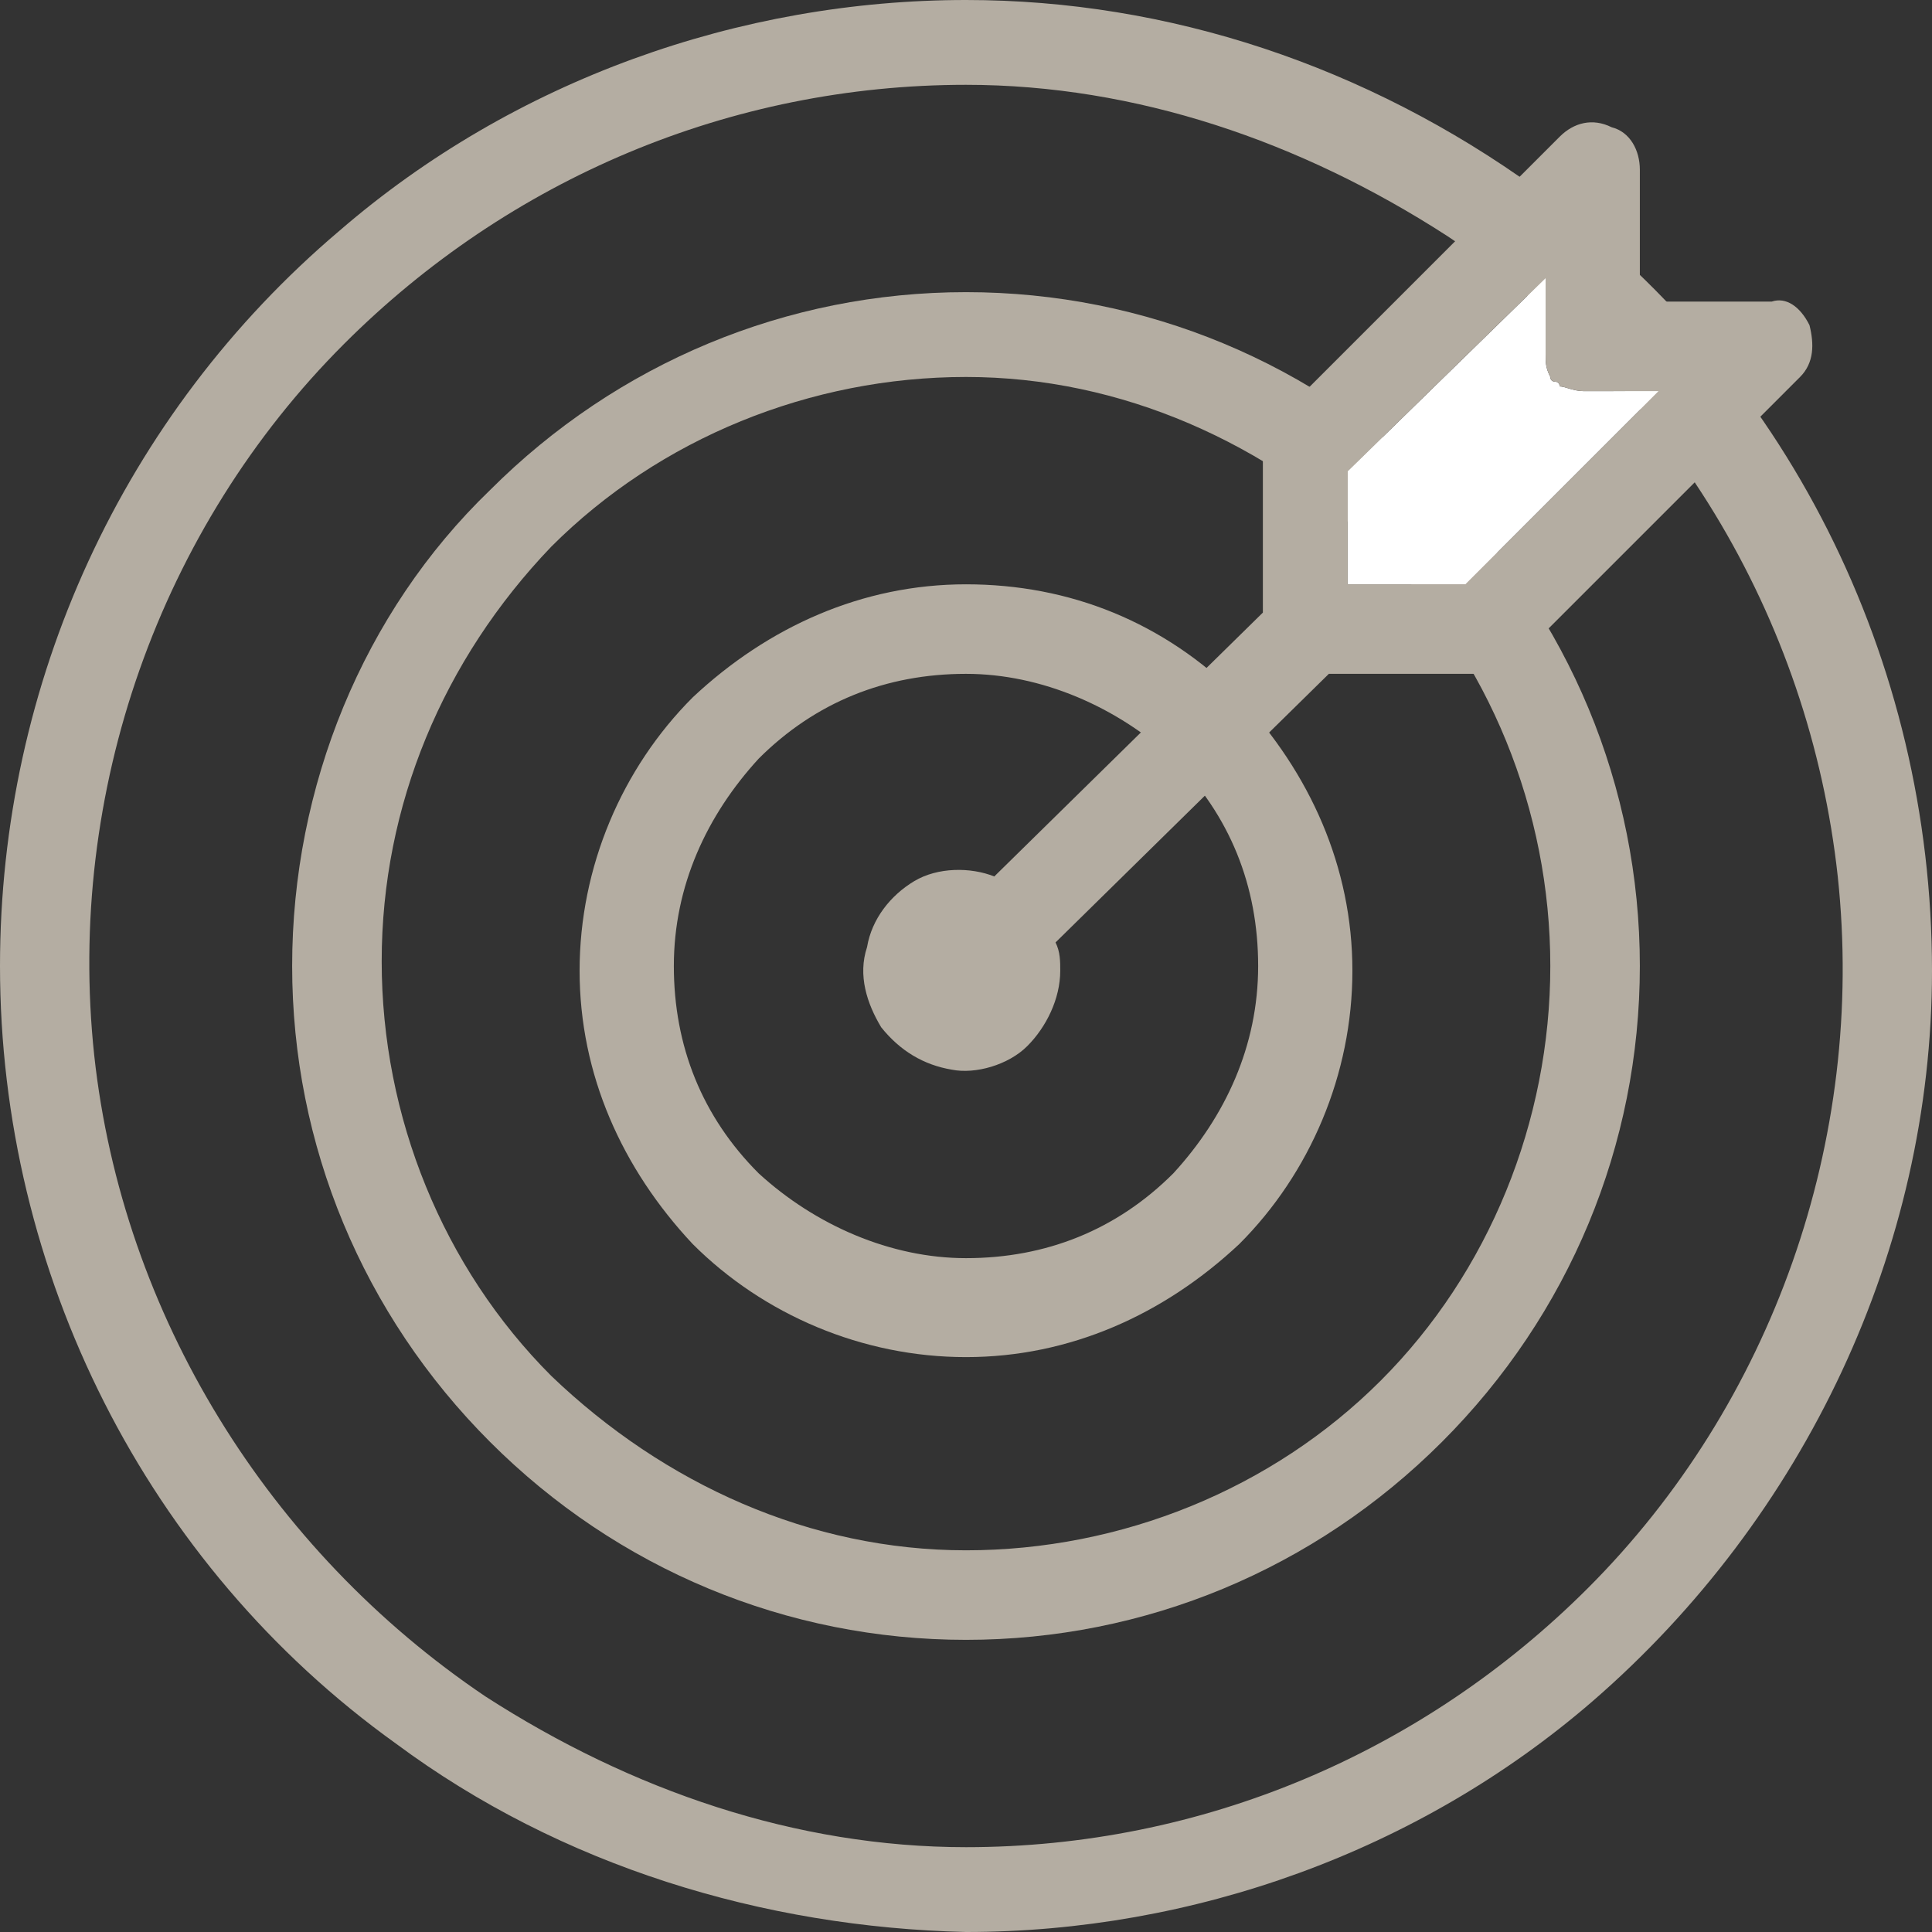<?xml version="1.0" encoding="utf-8"?>
<!-- Generator: Adobe Illustrator 27.0.1, SVG Export Plug-In . SVG Version: 6.00 Build 0)  -->
<svg version="1.1" id="Camada_1" xmlns="http://www.w3.org/2000/svg" xmlns:xlink="http://www.w3.org/1999/xlink" x="0px" y="0px"
	 viewBox="0 0 41 41" style="enable-background:new 0 0 41 41;" xml:space="preserve">
<rect x="0" y="0" width="41" height="41" fill="#333333" stroke="none"/>
<style type="text/css">
	.st0{fill:#B4ADA2;}
	.st1{fill:#FFFFFF;}
</style>
<g>
	<g>
		<path class="st0" d="M32.6,4C29,1.4,24.8,0,20.5,0c-4.8,0-9.6,1.7-13.3,4.9C2.6,8.8,0,14.5,0,20.5C0,27,3.1,33.2,8.4,37
			c3.5,2.6,7.8,3.9,12.1,4c4.8,0,9.6-1.7,13.3-4.9c4.5-3.9,7.2-9.6,7.2-15.5C41,14,37.9,7.8,32.6,4z M33.7,33.7
			c-3.5,3.5-8.2,5.5-13.2,5.5l0,0c-3.6,0-7.1-1.2-10.2-3.2C5.7,32.9,2.6,27.9,2,22.4C1.4,16.8,3.4,11.2,7.3,7.3
			c3.5-3.5,8.2-5.5,13.2-5.5l0,0c3.6,0,7.1,1.2,10.2,3.2c4.7,3.1,7.7,8.1,8.3,13.6C39.6,24.2,37.6,29.8,33.7,33.7z"/>
		<path class="st0" d="M20.5,6.2L20.5,6.2c-3.8,0-7.4,1.5-10.1,4.2C7.7,13,6.2,16.7,6.2,20.5s1.5,7.4,4.2,10.1s6.3,4.2,10.1,4.2l0,0
			c3.8,0,7.4-1.5,10.1-4.2s4.2-6.3,4.2-10.1s-1.5-7.4-4.2-10.1C27.9,7.7,24.3,6.2,20.5,6.2z M29.3,29.3c-2.3,2.3-5.5,3.6-8.8,3.6
			l0,0c-3.3,0-6.4-1.4-8.8-3.7c-2.3-2.3-3.6-5.5-3.6-8.8s1.3-6.4,3.6-8.8C14,9.3,17.2,8,20.5,8l0,0c3.3,0,6.4,1.4,8.8,3.7
			c2.3,2.3,3.6,5.5,3.6,8.8C32.9,23.8,31.6,27,29.3,29.3z"/>
		<path class="st0" d="M20.5,12.4L20.5,12.4c-2.2,0-4.2,0.9-5.8,2.4c-1.5,1.5-2.4,3.6-2.4,5.8s0.9,4.2,2.4,5.8
			c1.5,1.5,3.6,2.4,5.8,2.4l0,0c2.2,0,4.2-0.9,5.8-2.4c1.5-1.5,2.4-3.6,2.4-5.8s-0.9-4.2-2.4-5.8C24.7,13.2,22.7,12.4,20.5,12.4z
			 M24.9,24.9c-1.2,1.2-2.7,1.8-4.4,1.8l0,0c-1.6,0-3.2-0.7-4.4-1.8c-1.2-1.2-1.8-2.7-1.8-4.4s0.7-3.2,1.8-4.4
			c1.2-1.2,2.7-1.8,4.4-1.8l0,0c1.6,0,3.2,0.7,4.4,1.8c1.2,1.2,1.8,2.7,1.8,4.4S26,23.7,24.9,24.9z"/>
	</g>
	<g>
		<g id="XMLID_00000059994517406409478350000000636978747828115365_">
			<g>
				<path class="st1" d="M35.2,8.3l-4.1,4.1h-2.5V10l4.2-4.1v1.6c0,0.2,0,0.3,0.1,0.5c0,0.1,0.1,0.1,0.1,0.1c0.1,0,0.1,0.1,0.1,0.1
					c0.1,0,0.3,0.1,0.5,0.1H35.2z"/>
				<path class="st0" d="M35.2,8.3h-1.6c-0.2,0-0.4-0.1-0.5-0.1c0,0,0-0.1-0.1-0.1c0,0-0.1,0-0.1-0.1c-0.1-0.2-0.1-0.3-0.1-0.5V5.9
					L28.6,10v2.4h2.5L35.2,8.3z M38.2,8l-6,6c-0.2,0.2-0.4,0.3-0.7,0.3h-3.3L22.4,20c0.1,0.2,0.1,0.4,0.1,0.6c0,0.6-0.3,1.2-0.7,1.6
					c-0.4,0.4-1.1,0.6-1.6,0.5c-0.6-0.1-1.1-0.4-1.5-0.9c-0.3-0.5-0.5-1.1-0.3-1.7c0.1-0.6,0.5-1.1,1-1.4c0.5-0.3,1.2-0.3,1.7-0.1
					l5.7-5.6V9.6c0-0.3,0.1-0.5,0.3-0.7l6-6c0.3-0.3,0.7-0.4,1.1-0.2c0.4,0.1,0.6,0.5,0.6,0.9v2.8h2.8c0.3-0.1,0.6,0.1,0.8,0.5
					C38.5,7.3,38.5,7.7,38.2,8z"/>
			</g>
		</g>
	</g>
</g>
</svg>
